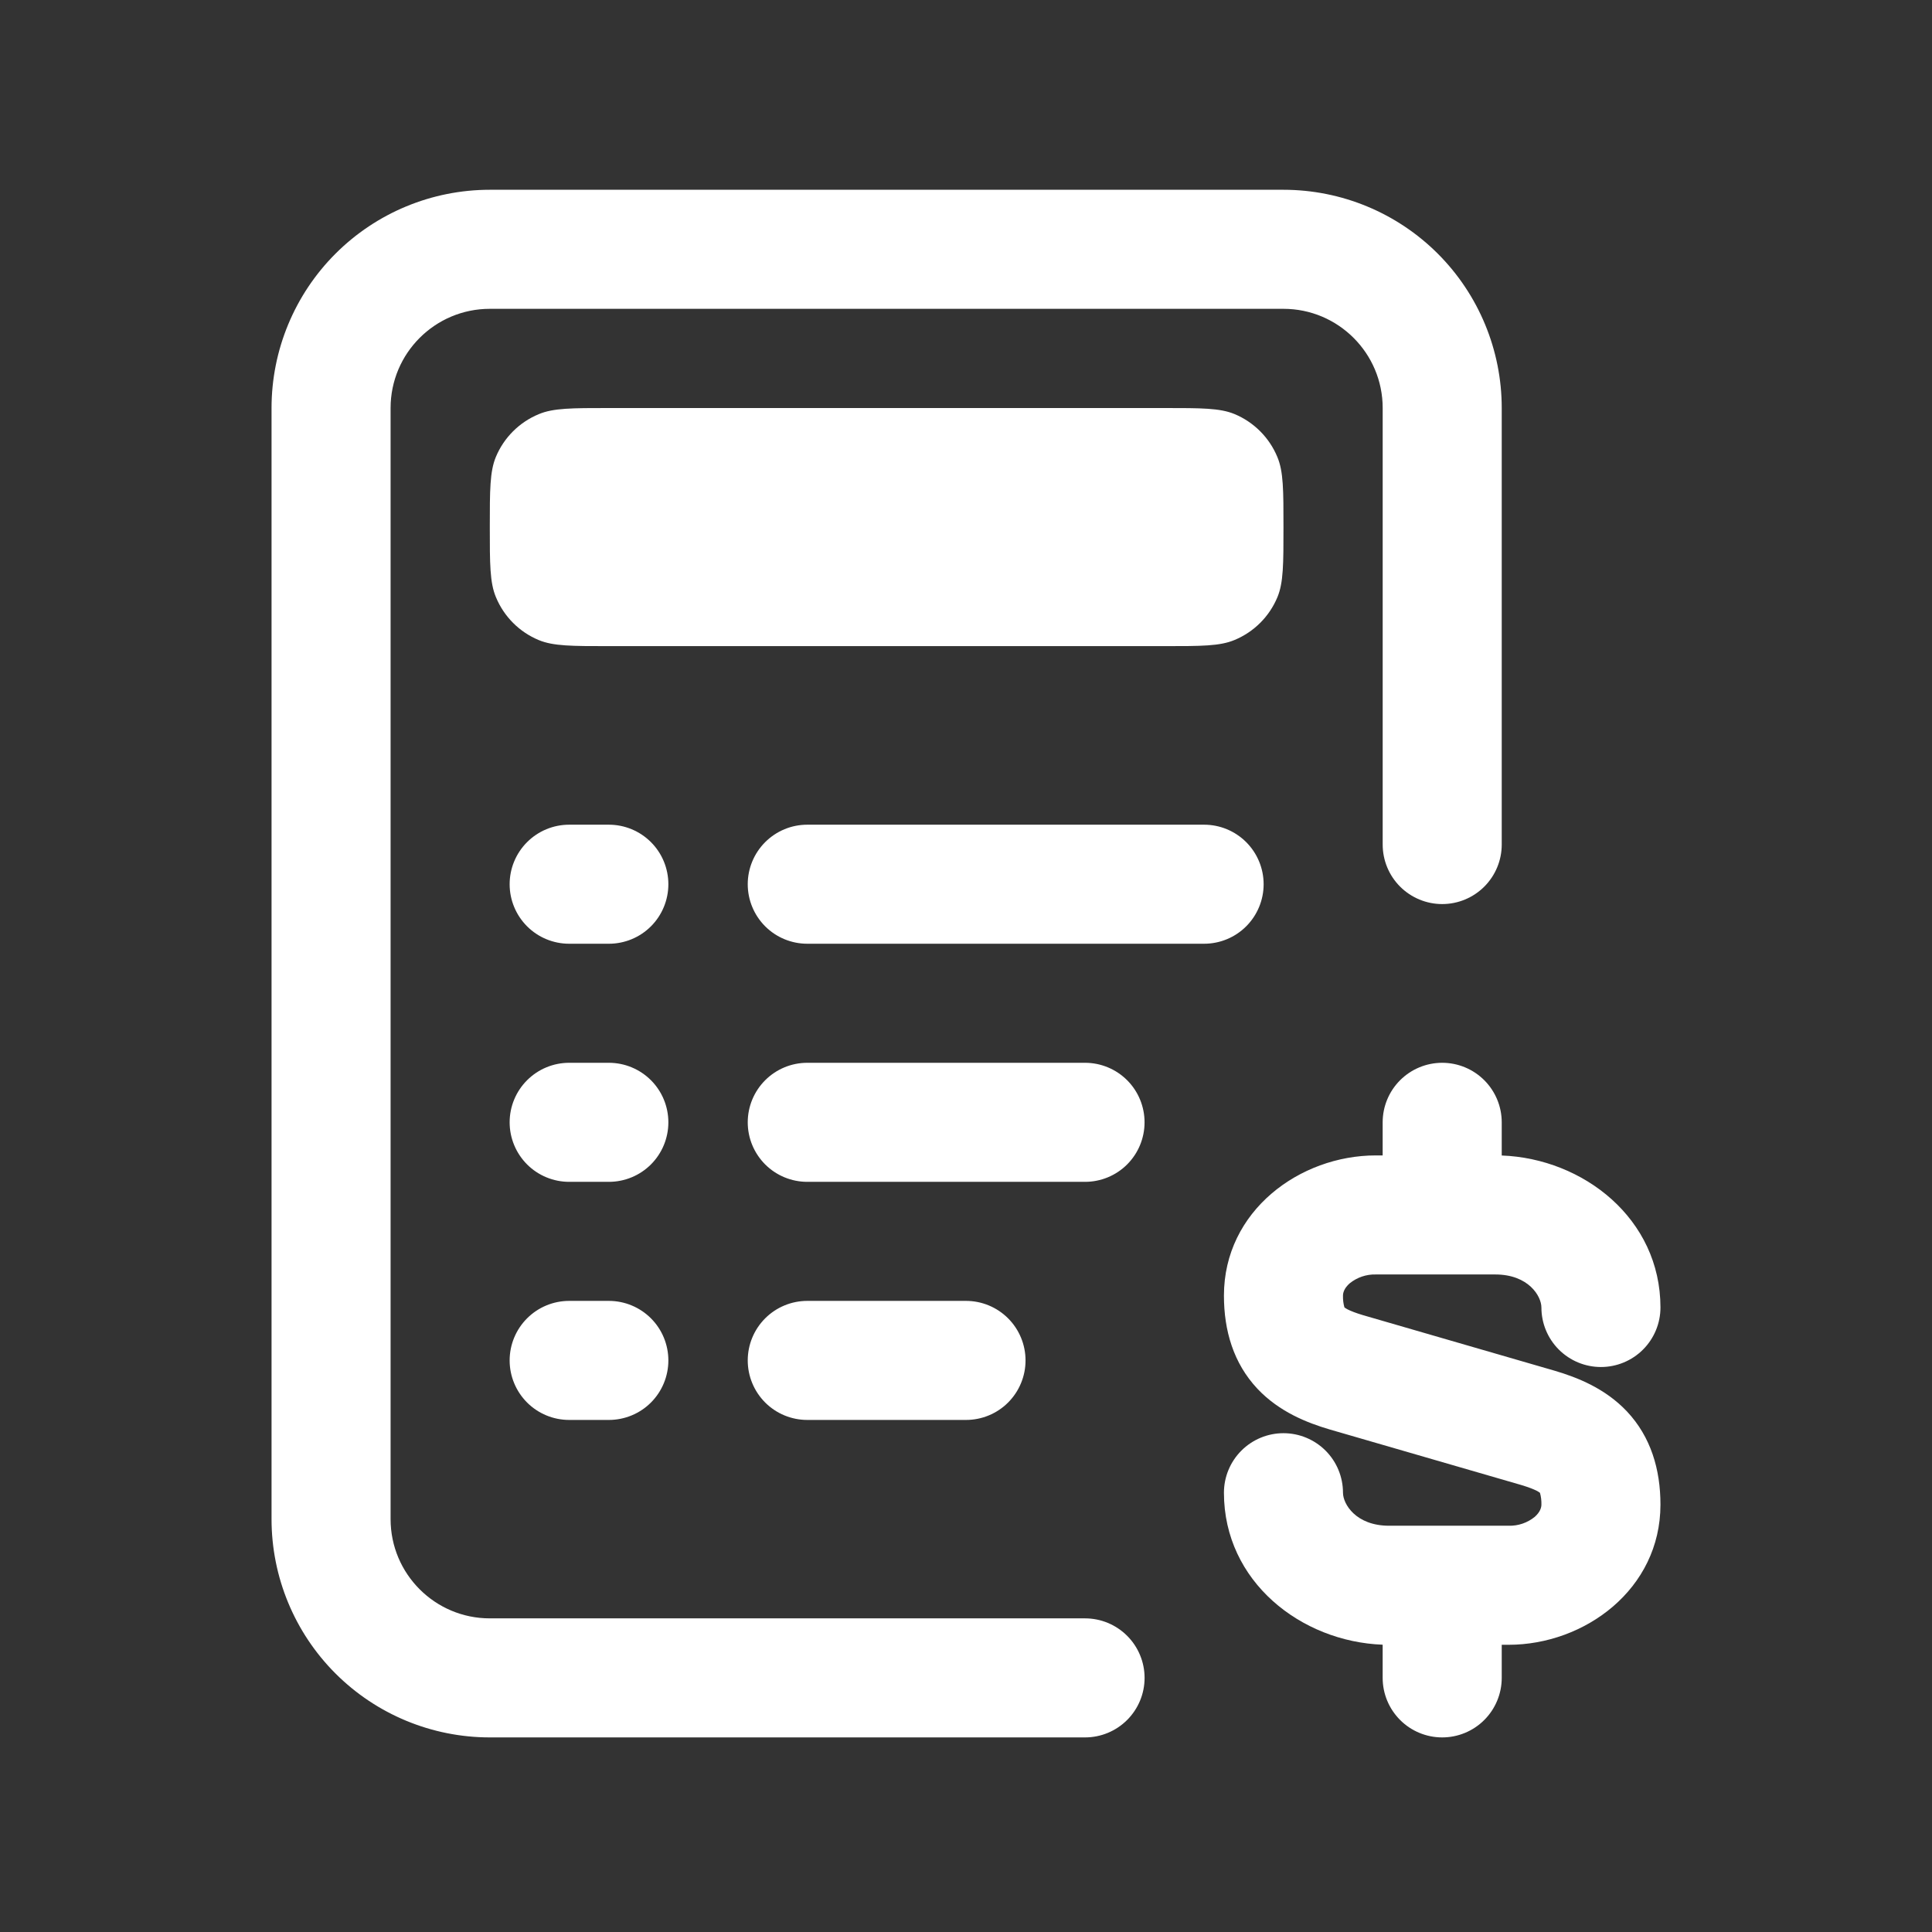 <svg xmlns="http://www.w3.org/2000/svg" width="71" height="71" viewBox="0 0 71 71" fill="none"><rect x="0" y="0" width="71" height="71" fill="#333333" stroke="none"/><path d="M9.979 14.995C9.979 12.868 10.825 10.827 12.329 9.323C13.833 7.819 15.873 6.974 18 6.974H47.167C49.294 6.974 51.334 7.819 52.839 9.323C54.343 10.827 55.188 12.868 55.188 14.995V31.037C55.188 31.617 54.957 32.173 54.547 32.583C54.137 32.993 53.581 33.224 53 33.224C52.42 33.224 51.864 32.993 51.453 32.583C51.043 32.173 50.813 31.617 50.813 31.037V14.995C50.813 12.982 49.179 11.349 47.167 11.349H18C15.988 11.349 14.354 12.982 14.354 14.995V55.828C14.354 57.841 15.988 59.474 18 59.474H39.875C40.456 59.474 41.012 59.705 41.422 60.115C41.832 60.525 42.063 61.081 42.063 61.661C42.063 62.242 41.832 62.798 41.422 63.208C41.012 63.618 40.456 63.849 39.875 63.849H18C15.873 63.849 13.833 63.004 12.329 61.5C10.825 59.996 9.979 57.955 9.979 55.828V14.995Z" fill="white"></path><path d="M53 39.057C53.58 39.057 54.137 39.288 54.547 39.698C54.957 40.108 55.188 40.665 55.188 41.245V42.464C58.183 42.575 61.021 44.783 61.021 48.05C61.021 48.63 60.79 49.186 60.38 49.596C59.97 50.007 59.413 50.237 58.833 50.237C58.253 50.237 57.697 50.007 57.286 49.596C56.876 49.186 56.646 48.63 56.646 48.05C56.646 47.635 56.173 46.836 54.951 46.836H50.559C50.21 46.827 49.87 46.943 49.599 47.163C49.401 47.338 49.354 47.504 49.354 47.612C49.35 47.759 49.367 47.905 49.407 48.047C49.445 48.075 49.486 48.1 49.529 48.122C49.646 48.181 49.821 48.251 50.092 48.332L57.145 50.377C57.95 50.616 58.982 51.013 59.793 51.873C60.668 52.806 61.021 54.002 61.021 55.294C61.021 58.407 58.233 60.445 55.441 60.445H55.188V61.661C55.188 62.242 54.957 62.798 54.547 63.208C54.137 63.619 53.58 63.849 53 63.849C52.42 63.849 51.863 63.619 51.453 63.208C51.043 62.798 50.812 62.242 50.812 61.661V60.442C47.817 60.331 44.979 58.124 44.979 54.857C44.979 54.277 45.21 53.72 45.62 53.31C46.03 52.9 46.587 52.669 47.167 52.669C47.747 52.669 48.303 52.9 48.714 53.31C49.124 53.72 49.354 54.277 49.354 54.857C49.354 55.271 49.827 56.07 51.049 56.07H55.441C55.79 56.08 56.13 55.964 56.401 55.744C56.599 55.569 56.646 55.402 56.646 55.294C56.65 55.148 56.633 55.001 56.593 54.86C56.555 54.831 56.514 54.806 56.471 54.784C56.354 54.726 56.179 54.656 55.908 54.574L48.855 52.529C48.05 52.29 47.018 51.894 46.207 51.033C45.332 50.1 44.979 48.904 44.979 47.612C44.979 44.5 47.767 42.461 50.559 42.461H50.812V41.245C50.812 40.665 51.043 40.108 51.453 39.698C51.863 39.288 52.42 39.057 53 39.057ZM18.729 32.495C18.729 31.915 18.96 31.358 19.37 30.948C19.78 30.538 20.337 30.307 20.917 30.307H22.375C22.955 30.307 23.512 30.538 23.922 30.948C24.332 31.358 24.562 31.915 24.562 32.495C24.562 33.075 24.332 33.631 23.922 34.042C23.512 34.452 22.955 34.682 22.375 34.682H20.917C20.337 34.682 19.78 34.452 19.37 34.042C18.96 33.631 18.729 33.075 18.729 32.495ZM27.479 32.495C27.479 31.915 27.71 31.358 28.12 30.948C28.53 30.538 29.087 30.307 29.667 30.307H44.25C44.83 30.307 45.387 30.538 45.797 30.948C46.207 31.358 46.438 31.915 46.438 32.495C46.438 33.075 46.207 33.631 45.797 34.042C45.387 34.452 44.83 34.682 44.25 34.682H29.667C29.087 34.682 28.53 34.452 28.12 34.042C27.71 33.631 27.479 33.075 27.479 32.495ZM18.729 41.245C18.729 40.665 18.96 40.108 19.37 39.698C19.78 39.288 20.337 39.057 20.917 39.057H22.375C22.955 39.057 23.512 39.288 23.922 39.698C24.332 40.108 24.562 40.665 24.562 41.245C24.562 41.825 24.332 42.381 23.922 42.792C23.512 43.202 22.955 43.432 22.375 43.432H20.917C20.337 43.432 19.78 43.202 19.37 42.792C18.96 42.381 18.729 41.825 18.729 41.245ZM27.479 41.245C27.479 40.665 27.71 40.108 28.12 39.698C28.53 39.288 29.087 39.057 29.667 39.057H39.875C40.455 39.057 41.012 39.288 41.422 39.698C41.832 40.108 42.062 40.665 42.062 41.245C42.062 41.825 41.832 42.381 41.422 42.792C41.012 43.202 40.455 43.432 39.875 43.432H29.667C29.087 43.432 28.53 43.202 28.12 42.792C27.71 42.381 27.479 41.825 27.479 41.245ZM18.729 49.995C18.729 49.415 18.96 48.858 19.37 48.448C19.78 48.038 20.337 47.807 20.917 47.807H22.375C22.955 47.807 23.512 48.038 23.922 48.448C24.332 48.858 24.562 49.415 24.562 49.995C24.562 50.575 24.332 51.131 23.922 51.542C23.512 51.952 22.955 52.182 22.375 52.182H20.917C20.337 52.182 19.78 51.952 19.37 51.542C18.96 51.131 18.729 50.575 18.729 49.995ZM27.479 49.995C27.479 49.415 27.71 48.858 28.12 48.448C28.53 48.038 29.087 47.807 29.667 47.807H35.5C36.08 47.807 36.637 48.038 37.047 48.448C37.457 48.858 37.688 49.415 37.688 49.995C37.688 50.575 37.457 51.131 37.047 51.542C36.637 51.952 36.08 52.182 35.5 52.182H29.667C29.087 52.182 28.53 51.952 28.12 51.542C27.71 51.131 27.479 50.575 27.479 49.995ZM18 19.37C18 18.011 18 17.331 18.222 16.794C18.518 16.081 19.086 15.515 19.8 15.22C20.336 14.995 21.016 14.995 22.375 14.995H42.792C44.151 14.995 44.83 14.995 45.367 15.216C46.08 15.513 46.647 16.081 46.942 16.794C47.167 17.331 47.167 18.011 47.167 19.37C47.167 20.729 47.167 21.409 46.945 21.945C46.648 22.659 46.081 23.225 45.367 23.52C44.83 23.745 44.151 23.745 42.792 23.745H22.375C21.016 23.745 20.336 23.745 19.8 23.523C19.086 23.227 18.52 22.659 18.225 21.945C18 21.409 18 20.729 18 19.37Z" fill="white"></path></svg>